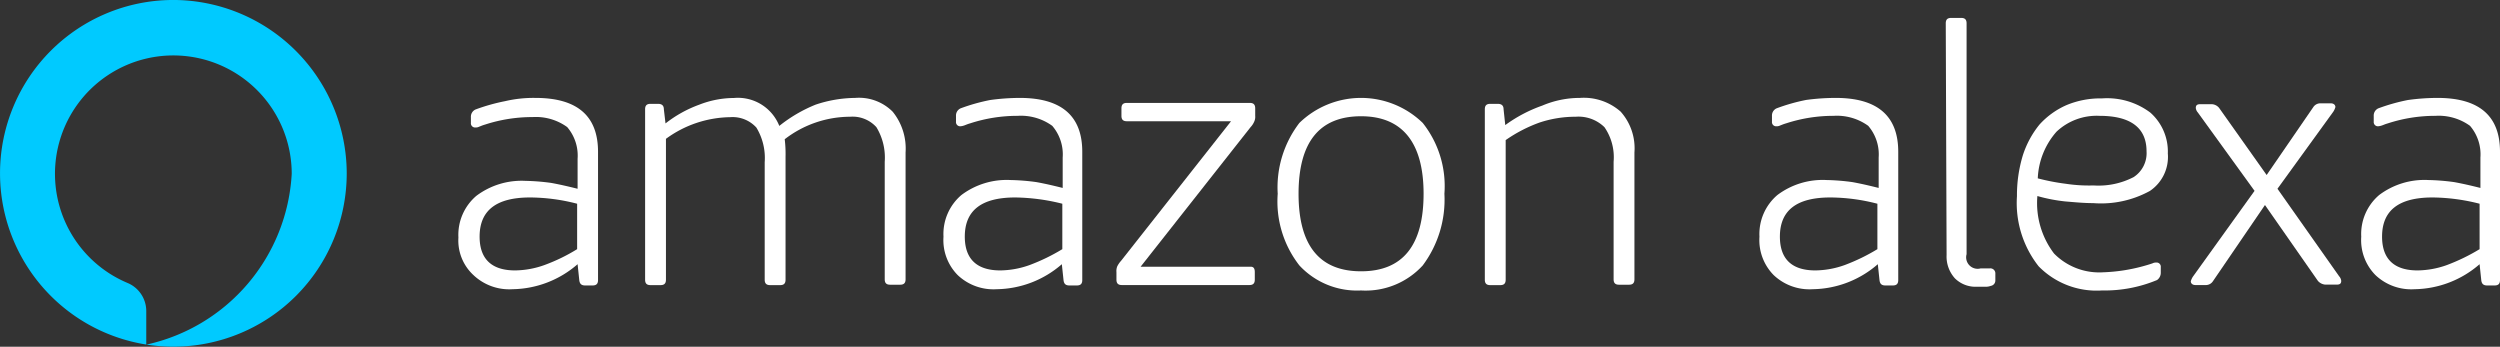 <svg xmlns="http://www.w3.org/2000/svg" width="102.537" height="14.22" viewBox="0 0 102.537 14.22">
  <rect x="0" y="0" width="102.537" height="14.22" fill="#333333" stroke="none"/>
  <g id="Raggruppa_1428" data-name="Raggruppa 1428" transform="translate(-1122 -6380.001)">
    <path id="Tracciato_121" data-name="Tracciato 121" d="M73.171,350.9a7.11,7.11,0,1,0,7.111,7.11A7.126,7.126,0,0,0,73.171,350.9ZM72.06,365.036v-1.384a1.248,1.248,0,0,0-.769-1.146,4.855,4.855,0,1,1,6.735-4.478A7.6,7.6,0,0,1,72.06,365.036Z" transform="translate(1055.939 6029.1)" fill="#00caff"/>
    <path id="Tracciato_122" data-name="Tracciato 122" d="M88.025,354.917q2.563,0,2.564,2.205v5.265c0,.154-.069.222-.223.222h-.307c-.154,0-.223-.068-.24-.222l-.068-.65a4.15,4.15,0,0,1-2.666,1.026,2.132,2.132,0,0,1-1.607-.581,1.928,1.928,0,0,1-.615-1.539,2.1,2.1,0,0,1,.735-1.709,3.087,3.087,0,0,1,2.016-.615,8.791,8.791,0,0,1,1.06.085c.376.069.735.154,1.077.239v-1.23a1.8,1.8,0,0,0-.427-1.3,2.188,2.188,0,0,0-1.419-.41,6.252,6.252,0,0,0-1.949.307c-.119.034-.188.069-.239.086a.312.312,0,0,1-.154.034.172.172,0,0,1-.188-.188V355.7a.324.324,0,0,1,.188-.308,7.83,7.83,0,0,1,1.214-.342A5.146,5.146,0,0,1,88.025,354.917ZM87.8,359c-1.384,0-2.068.53-2.068,1.607,0,.923.5,1.385,1.453,1.385a3.668,3.668,0,0,0,1.214-.223,7.336,7.336,0,0,0,1.333-.649v-1.863A7.8,7.8,0,0,0,87.8,359Z" transform="translate(1055.939 6029.1)" fill="#fff"/>
    <path id="Tracciato_123" data-name="Tracciato 123" d="M101.135,354.917a1.952,1.952,0,0,1,1.538.564,2.4,2.4,0,0,1,.53,1.675v5.2c0,.153-.069.222-.222.222h-.411c-.154,0-.222-.069-.222-.222v-4.821a2.4,2.4,0,0,0-.342-1.418,1.314,1.314,0,0,0-1.077-.428,4.4,4.4,0,0,0-2.683.923,4.966,4.966,0,0,1,.034.718v5.043c0,.153-.068.222-.222.222h-.41c-.154,0-.223-.069-.223-.222v-4.82a2.408,2.408,0,0,0-.341-1.419,1.316,1.316,0,0,0-1.077-.427,4.555,4.555,0,0,0-2.632.888v5.778c0,.153-.069.222-.223.222h-.41c-.154,0-.222-.069-.222-.222v-6.991c0-.154.068-.222.222-.222h.308c.154,0,.239.068.239.222l.068.581a5.021,5.021,0,0,1,1.385-.769,3.936,3.936,0,0,1,1.419-.274,1.826,1.826,0,0,1,1.863,1.145,5.931,5.931,0,0,1,1.487-.871A5.216,5.216,0,0,1,101.135,354.917Z" transform="translate(1055.939 6029.1)" fill="#fff"/>
    <path id="Tracciato_124" data-name="Tracciato 124" d="M107.886,354.917q2.563,0,2.564,2.205v5.265c0,.154-.068.222-.222.222h-.308c-.154,0-.222-.068-.239-.222l-.069-.65a4.148,4.148,0,0,1-2.666,1.026,2.132,2.132,0,0,1-1.607-.581,2.041,2.041,0,0,1-.581-1.573,2.1,2.1,0,0,1,.735-1.709,3.092,3.092,0,0,1,2.017-.615,8.791,8.791,0,0,1,1.06.085c.376.068.735.154,1.077.239v-1.247a1.8,1.8,0,0,0-.428-1.3,2.191,2.191,0,0,0-1.418-.41,6.25,6.25,0,0,0-1.949.308c-.12.034-.188.068-.239.085a.645.645,0,0,1-.154.035.171.171,0,0,1-.188-.188v-.24a.321.321,0,0,1,.188-.307,7.72,7.72,0,0,1,1.214-.342A9.089,9.089,0,0,1,107.886,354.917ZM107.7,359c-1.384,0-2.068.53-2.068,1.607,0,.923.5,1.385,1.453,1.385a3.658,3.658,0,0,0,1.213-.223,7.889,7.889,0,0,0,1.334-.649v-1.863A8.244,8.244,0,0,0,107.7,359Z" transform="translate(1055.939 6029.1)" fill="#fff"/>
    <path id="Tracciato_125" data-name="Tracciato 125" d="M117.526,362.062v.308c0,.153-.068.222-.222.222h-5.23c-.154,0-.222-.069-.222-.222v-.308a.506.506,0,0,1,.034-.239,1.021,1.021,0,0,1,.154-.223l4.512-5.726h-4.273c-.154,0-.222-.068-.222-.222v-.307c0-.154.068-.223.222-.223h5.042c.154,0,.222.069.222.223v.307a.469.469,0,0,1-.034.222.781.781,0,0,1-.154.24l-4.512,5.726h4.512C117.475,361.84,117.526,361.908,117.526,362.062Z" transform="translate(1055.939 6029.1)" fill="#fff"/>
    <path id="Tracciato_126" data-name="Tracciato 126" d="M121.885,362.814a3.222,3.222,0,0,1-2.53-1.026,4.261,4.261,0,0,1-.889-2.939,4.343,4.343,0,0,1,.889-2.906,3.631,3.631,0,0,1,5.059,0,4.166,4.166,0,0,1,.889,2.906,4.5,4.5,0,0,1-.889,2.939A3.172,3.172,0,0,1,121.885,362.814Zm0-.786q2.563,0,2.564-3.179c0-2.1-.872-3.18-2.564-3.18q-2.563,0-2.564,3.18C119.321,360.985,120.193,362.028,121.885,362.028Z" transform="translate(1055.939 6029.1)" fill="#fff"/>
    <path id="Tracciato_127" data-name="Tracciato 127" d="M130.858,354.917a2.282,2.282,0,0,1,1.675.564,2.255,2.255,0,0,1,.564,1.675v5.2c0,.153-.068.222-.222.222h-.41c-.154,0-.222-.069-.222-.222v-4.821a2.166,2.166,0,0,0-.376-1.418,1.523,1.523,0,0,0-1.18-.428,4.677,4.677,0,0,0-1.487.24,5.946,5.946,0,0,0-1.384.718v5.726c0,.153-.068.222-.222.222h-.411c-.153,0-.222-.069-.222-.222v-6.991c0-.154.069-.222.222-.222h.308c.154,0,.239.068.239.222l.069.649a5.886,5.886,0,0,1,1.521-.8A3.924,3.924,0,0,1,130.858,354.917Z" transform="translate(1055.939 6029.1)" fill="#fff"/>
    <path id="Tracciato_128" data-name="Tracciato 128" d="M141.353,354.917q2.563,0,2.564,2.205v5.265c0,.154-.068.222-.222.222h-.308c-.154,0-.222-.068-.239-.222l-.069-.65a4.148,4.148,0,0,1-2.666,1.026,2.132,2.132,0,0,1-1.607-.581,2.041,2.041,0,0,1-.581-1.573,2.1,2.1,0,0,1,.735-1.709,3.092,3.092,0,0,1,2.017-.615,8.791,8.791,0,0,1,1.06.085c.376.068.735.154,1.077.239v-1.247a1.8,1.8,0,0,0-.428-1.3,2.191,2.191,0,0,0-1.418-.41,6.25,6.25,0,0,0-1.949.308c-.12.034-.188.068-.239.085a.308.308,0,0,1-.154.035.171.171,0,0,1-.188-.188v-.24a.321.321,0,0,1,.188-.307A7.72,7.72,0,0,1,140.14,355,9.089,9.089,0,0,1,141.353,354.917ZM141.131,359c-1.385,0-2.068.53-2.068,1.607,0,.923.495,1.385,1.453,1.385a3.658,3.658,0,0,0,1.213-.223,7.881,7.881,0,0,0,1.333-.649v-1.863A7.8,7.8,0,0,0,141.131,359Z" transform="translate(1055.939 6029.1)" fill="#fff"/>
    <path id="Tracciato_129" data-name="Tracciato 129" d="M145.866,351.858c0-.154.068-.222.222-.222h.41c.154,0,.222.068.222.222v9.469a.471.471,0,0,0,.581.581h.376a.206.206,0,0,1,.223.222v.274a.221.221,0,0,1-.188.222.549.549,0,0,1-.24.034h-.307a1.2,1.2,0,0,1-.923-.342,1.332,1.332,0,0,1-.342-.957l-.034-9.5Z" transform="translate(1055.939 6029.1)" fill="#fff"/>
    <path id="Tracciato_130" data-name="Tracciato 130" d="M154.07,361.788c.12-.034.222-.068.273-.085a.316.316,0,0,1,.154-.034.171.171,0,0,1,.188.188v.222a.363.363,0,0,1-.154.308,5.588,5.588,0,0,1-2.256.427,3.325,3.325,0,0,1-2.6-.991,4.186,4.186,0,0,1-.889-2.872,5.658,5.658,0,0,1,.24-1.675,3.881,3.881,0,0,1,.683-1.265,3.257,3.257,0,0,1,1.111-.8,3.613,3.613,0,0,1,1.453-.274,2.949,2.949,0,0,1,1.983.582,2.13,2.13,0,0,1,.718,1.675,1.684,1.684,0,0,1-.735,1.538,4.159,4.159,0,0,1-2.325.5c-.376,0-.735-.035-1.145-.069a6.706,6.706,0,0,1-1.145-.222,3.41,3.41,0,0,0,.684,2.359,2.6,2.6,0,0,0,2.016.769A7.089,7.089,0,0,0,154.07,361.788Zm-1.9-6.136a2.4,2.4,0,0,0-1.761.65,3.08,3.08,0,0,0-.769,1.914,8.891,8.891,0,0,0,1.145.222,6.381,6.381,0,0,0,1.145.069,3.134,3.134,0,0,0,1.641-.342,1.17,1.17,0,0,0,.53-1.06C154.1,356.148,153.455,355.652,152.173,355.652Z" transform="translate(1055.939 6029.1)" fill="#fff"/>
    <path id="Tracciato_131" data-name="Tracciato 131" d="M158.958,359.31l-2.136,3.128a.345.345,0,0,1-.308.154h-.41c-.12,0-.188-.069-.188-.154a.717.717,0,0,1,.085-.188l2.53-3.521-2.325-3.213a.333.333,0,0,1-.085-.188c0-.12.068-.154.188-.154h.462a.413.413,0,0,1,.307.154l1.949,2.751,1.914-2.786a.347.347,0,0,1,.308-.154h.41c.12,0,.188.069.188.154a.689.689,0,0,1-.085.188l-2.291,3.162,2.53,3.59a.33.33,0,0,1,.085.188c0,.12-.068.154-.188.154h-.461a.45.45,0,0,1-.308-.154Z" transform="translate(1055.939 6029.1)" fill="#fff"/>
    <path id="Tracciato_132" data-name="Tracciato 132" d="M166.035,354.917q2.563,0,2.563,2.205v5.265c0,.154-.068.222-.222.222h-.307c-.154,0-.223-.068-.24-.222l-.068-.65a4.15,4.15,0,0,1-2.666,1.026,2.132,2.132,0,0,1-1.607-.581,2.041,2.041,0,0,1-.581-1.573,2.1,2.1,0,0,1,.735-1.709,3.088,3.088,0,0,1,2.017-.615,8.792,8.792,0,0,1,1.059.085c.376.068.735.154,1.077.239v-1.247a1.8,1.8,0,0,0-.427-1.3,2.194,2.194,0,0,0-1.419-.41,6.244,6.244,0,0,0-1.948.308c-.12.034-.188.068-.24.085a.635.635,0,0,1-.154.035.172.172,0,0,1-.188-.188v-.24a.322.322,0,0,1,.188-.307,7.782,7.782,0,0,1,1.214-.342A8.891,8.891,0,0,1,166.035,354.917ZM165.83,359c-1.385,0-2.069.53-2.069,1.607,0,.923.5,1.385,1.453,1.385a3.668,3.668,0,0,0,1.214-.223,7.919,7.919,0,0,0,1.333-.649v-1.863A8.014,8.014,0,0,0,165.83,359Z" transform="translate(1055.939 6029.1)" fill="#fff"/>
  </g>
</svg>
